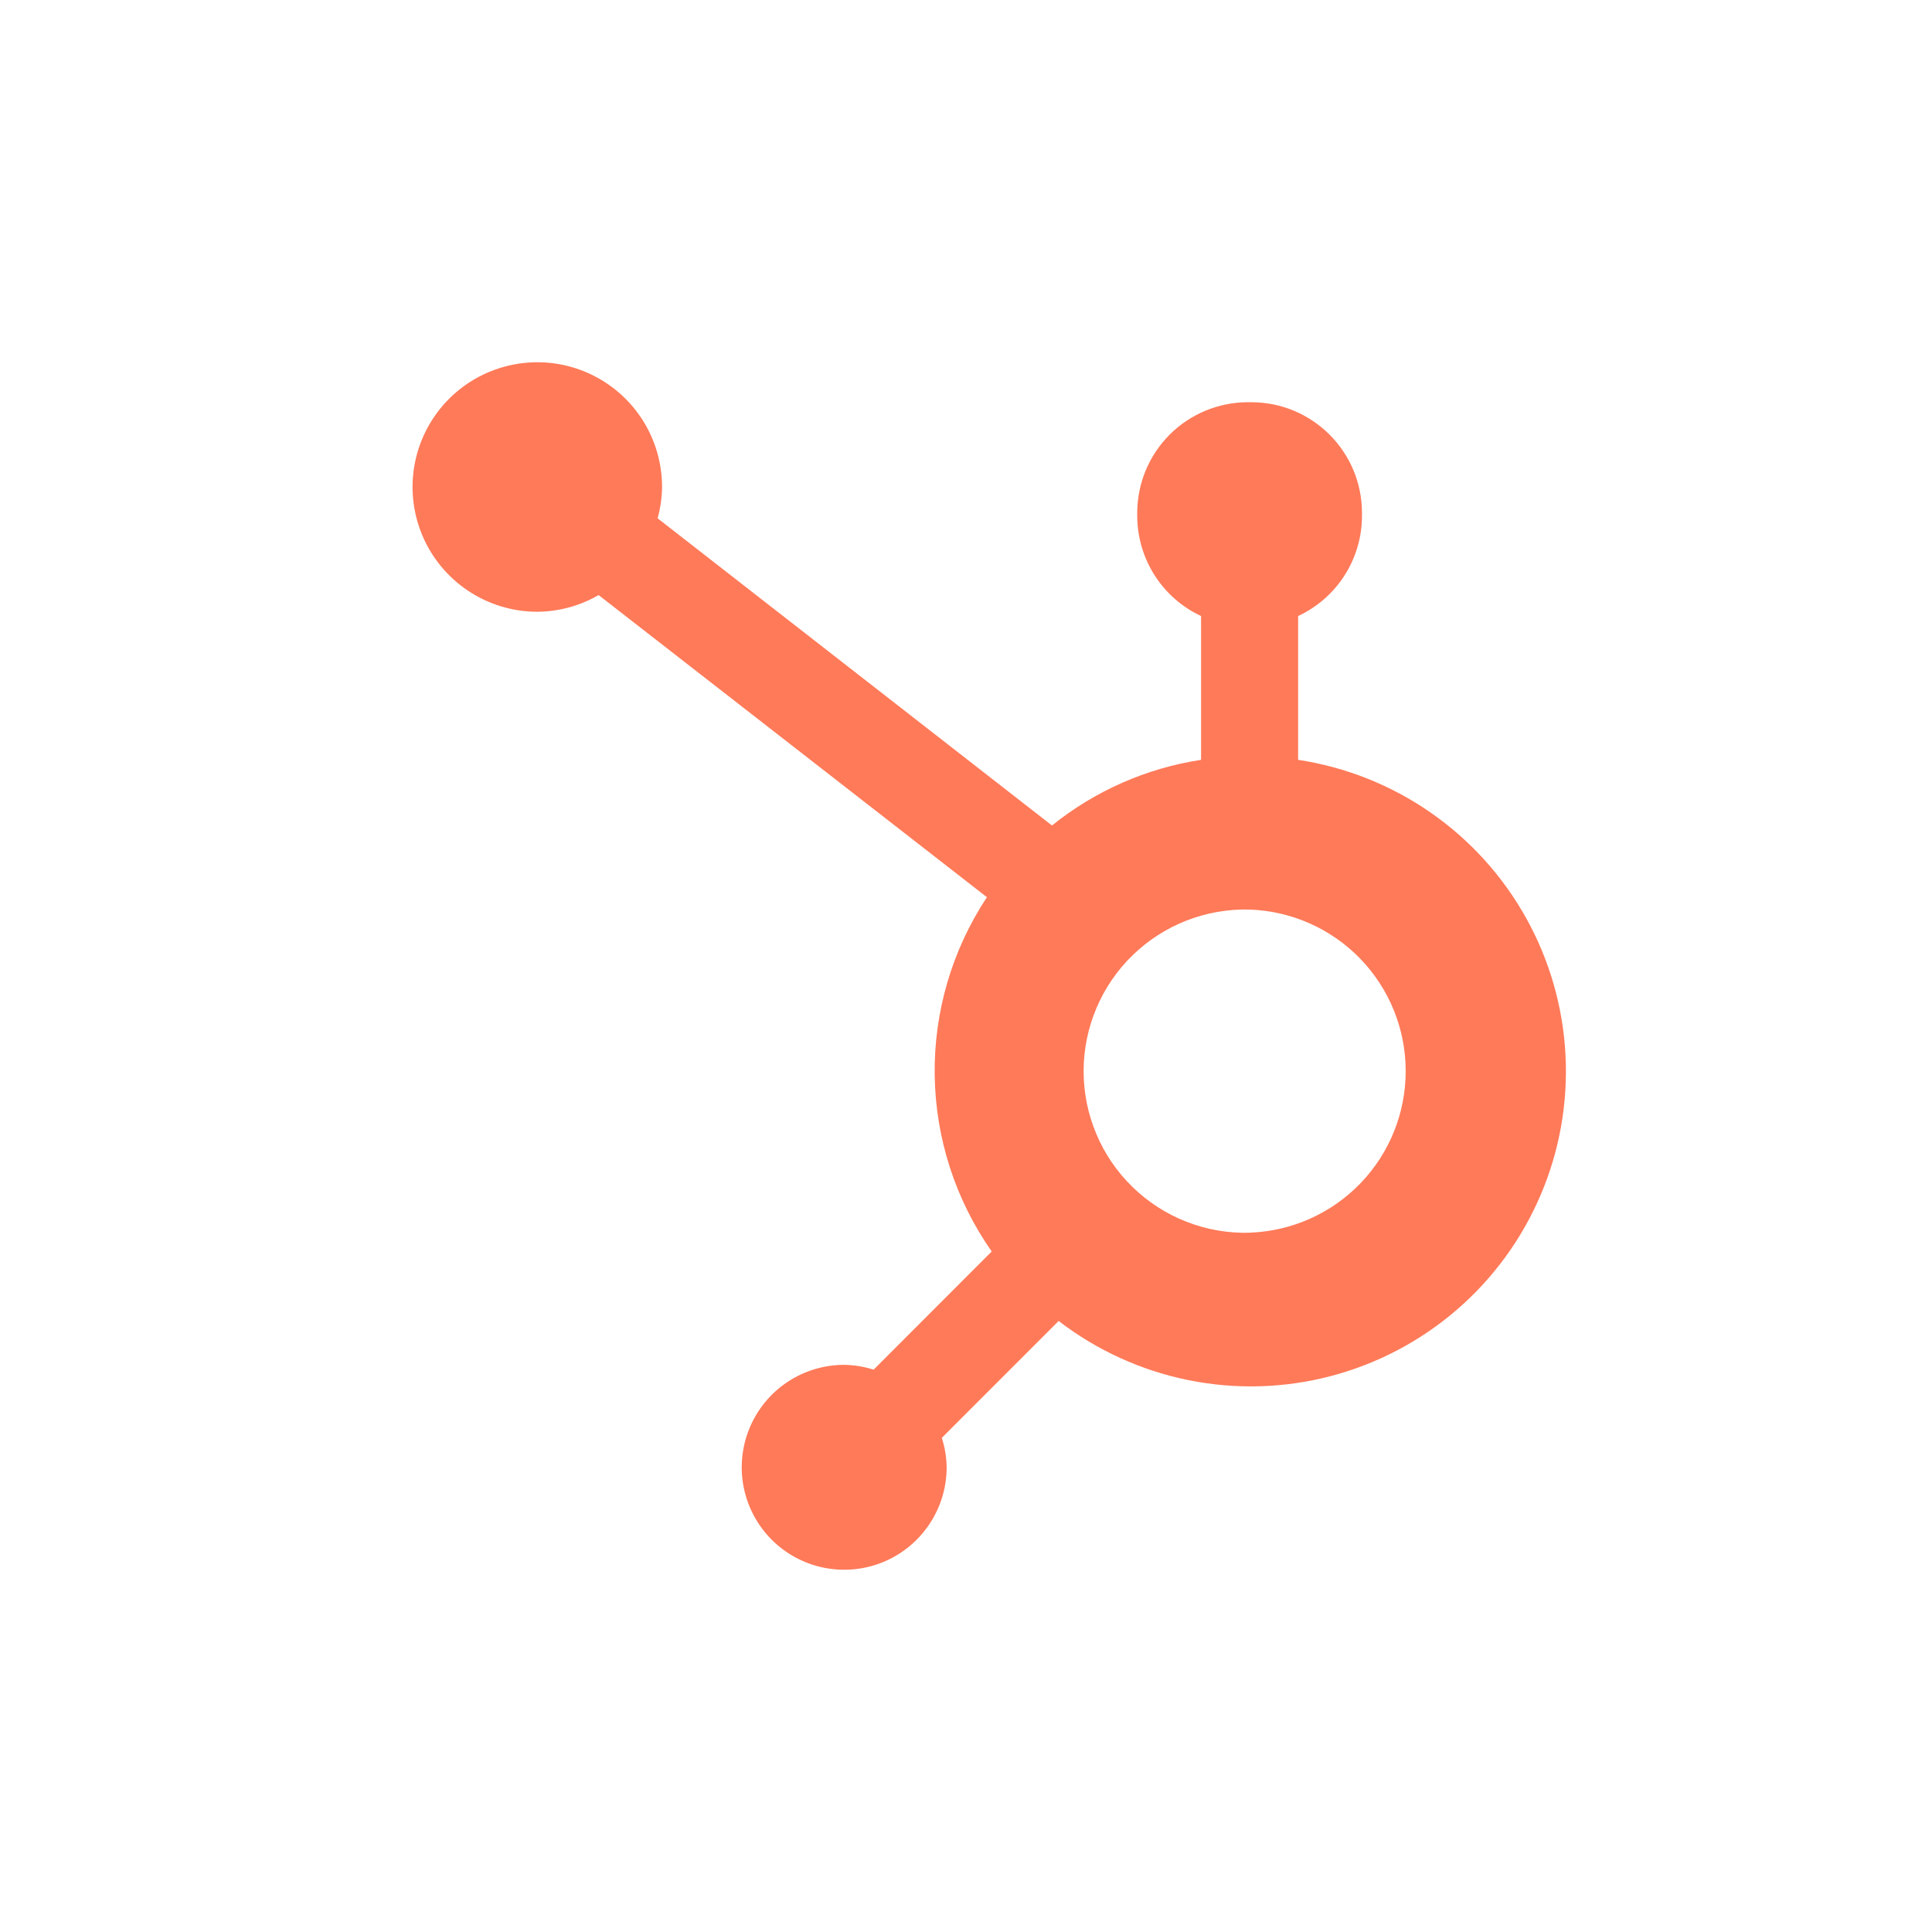 <svg viewBox="0 0 48 48" fill="none" xmlns="http://www.w3.org/2000/svg">
  <rect width="48" height="48" fill="white" />
  <path
    d="M32.252 18.878V15.305C32.724 15.085 33.124 14.735 33.405 14.296C33.686 13.857 33.836 13.347 33.838 12.826V12.744C33.838 11.224 32.607 9.993 31.087 9.993H31.005C30.276 9.993 29.576 10.283 29.06 10.798C28.544 11.314 28.254 12.014 28.254 12.744V12.826C28.257 13.347 28.407 13.857 28.688 14.296C28.969 14.735 29.368 15.085 29.84 15.305V18.878C28.484 19.085 27.206 19.648 26.136 20.509L16.338 12.877C16.408 12.625 16.445 12.366 16.449 12.105C16.45 11.492 16.27 10.893 15.93 10.382C15.59 9.872 15.107 9.474 14.541 9.238C13.975 9.002 13.351 8.94 12.75 9.059C12.149 9.177 11.596 9.471 11.161 9.904C10.727 10.337 10.431 10.889 10.31 11.49C10.19 12.091 10.25 12.715 10.484 13.281C10.718 13.848 11.115 14.333 11.624 14.674C12.133 15.015 12.732 15.198 13.345 15.199C13.882 15.196 14.408 15.053 14.872 14.784L24.52 22.291C23.653 23.601 23.201 25.141 23.222 26.711C23.244 28.281 23.737 29.808 24.639 31.093L21.705 34.029C21.468 33.953 21.221 33.913 20.971 33.909C20.468 33.91 19.976 34.059 19.558 34.339C19.14 34.619 18.814 35.016 18.622 35.481C18.429 35.947 18.379 36.458 18.477 36.952C18.575 37.445 18.818 37.899 19.174 38.255C19.529 38.61 19.983 38.853 20.477 38.951C20.97 39.049 21.482 38.999 21.947 38.807C22.412 38.614 22.809 38.288 23.089 37.87C23.369 37.452 23.519 36.96 23.519 36.457C23.516 36.208 23.475 35.96 23.399 35.723L26.302 32.819C27.249 33.548 28.35 34.05 29.521 34.288C30.692 34.526 31.901 34.492 33.057 34.19C34.213 33.888 35.284 33.325 36.189 32.545C37.094 31.765 37.808 30.788 38.277 29.689C38.746 28.59 38.957 27.399 38.894 26.206C38.832 25.013 38.497 23.85 37.915 22.806C37.334 21.763 36.521 20.866 35.539 20.185C34.558 19.504 33.433 19.057 32.252 18.878ZM31.049 30.627C30.512 30.642 29.978 30.549 29.478 30.354C28.978 30.159 28.523 29.866 28.138 29.491C27.753 29.117 27.447 28.67 27.239 28.175C27.03 27.681 26.922 27.149 26.922 26.613C26.922 26.076 27.03 25.545 27.239 25.05C27.447 24.556 27.753 24.108 28.138 23.734C28.523 23.36 28.978 23.067 29.478 22.871C29.978 22.676 30.512 22.583 31.049 22.598C32.089 22.635 33.074 23.073 33.797 23.821C34.52 24.57 34.924 25.569 34.924 26.61C34.925 27.65 34.522 28.65 33.8 29.399C33.077 30.148 32.093 30.588 31.053 30.625"
    fill="#FF7A59" />
</svg>

